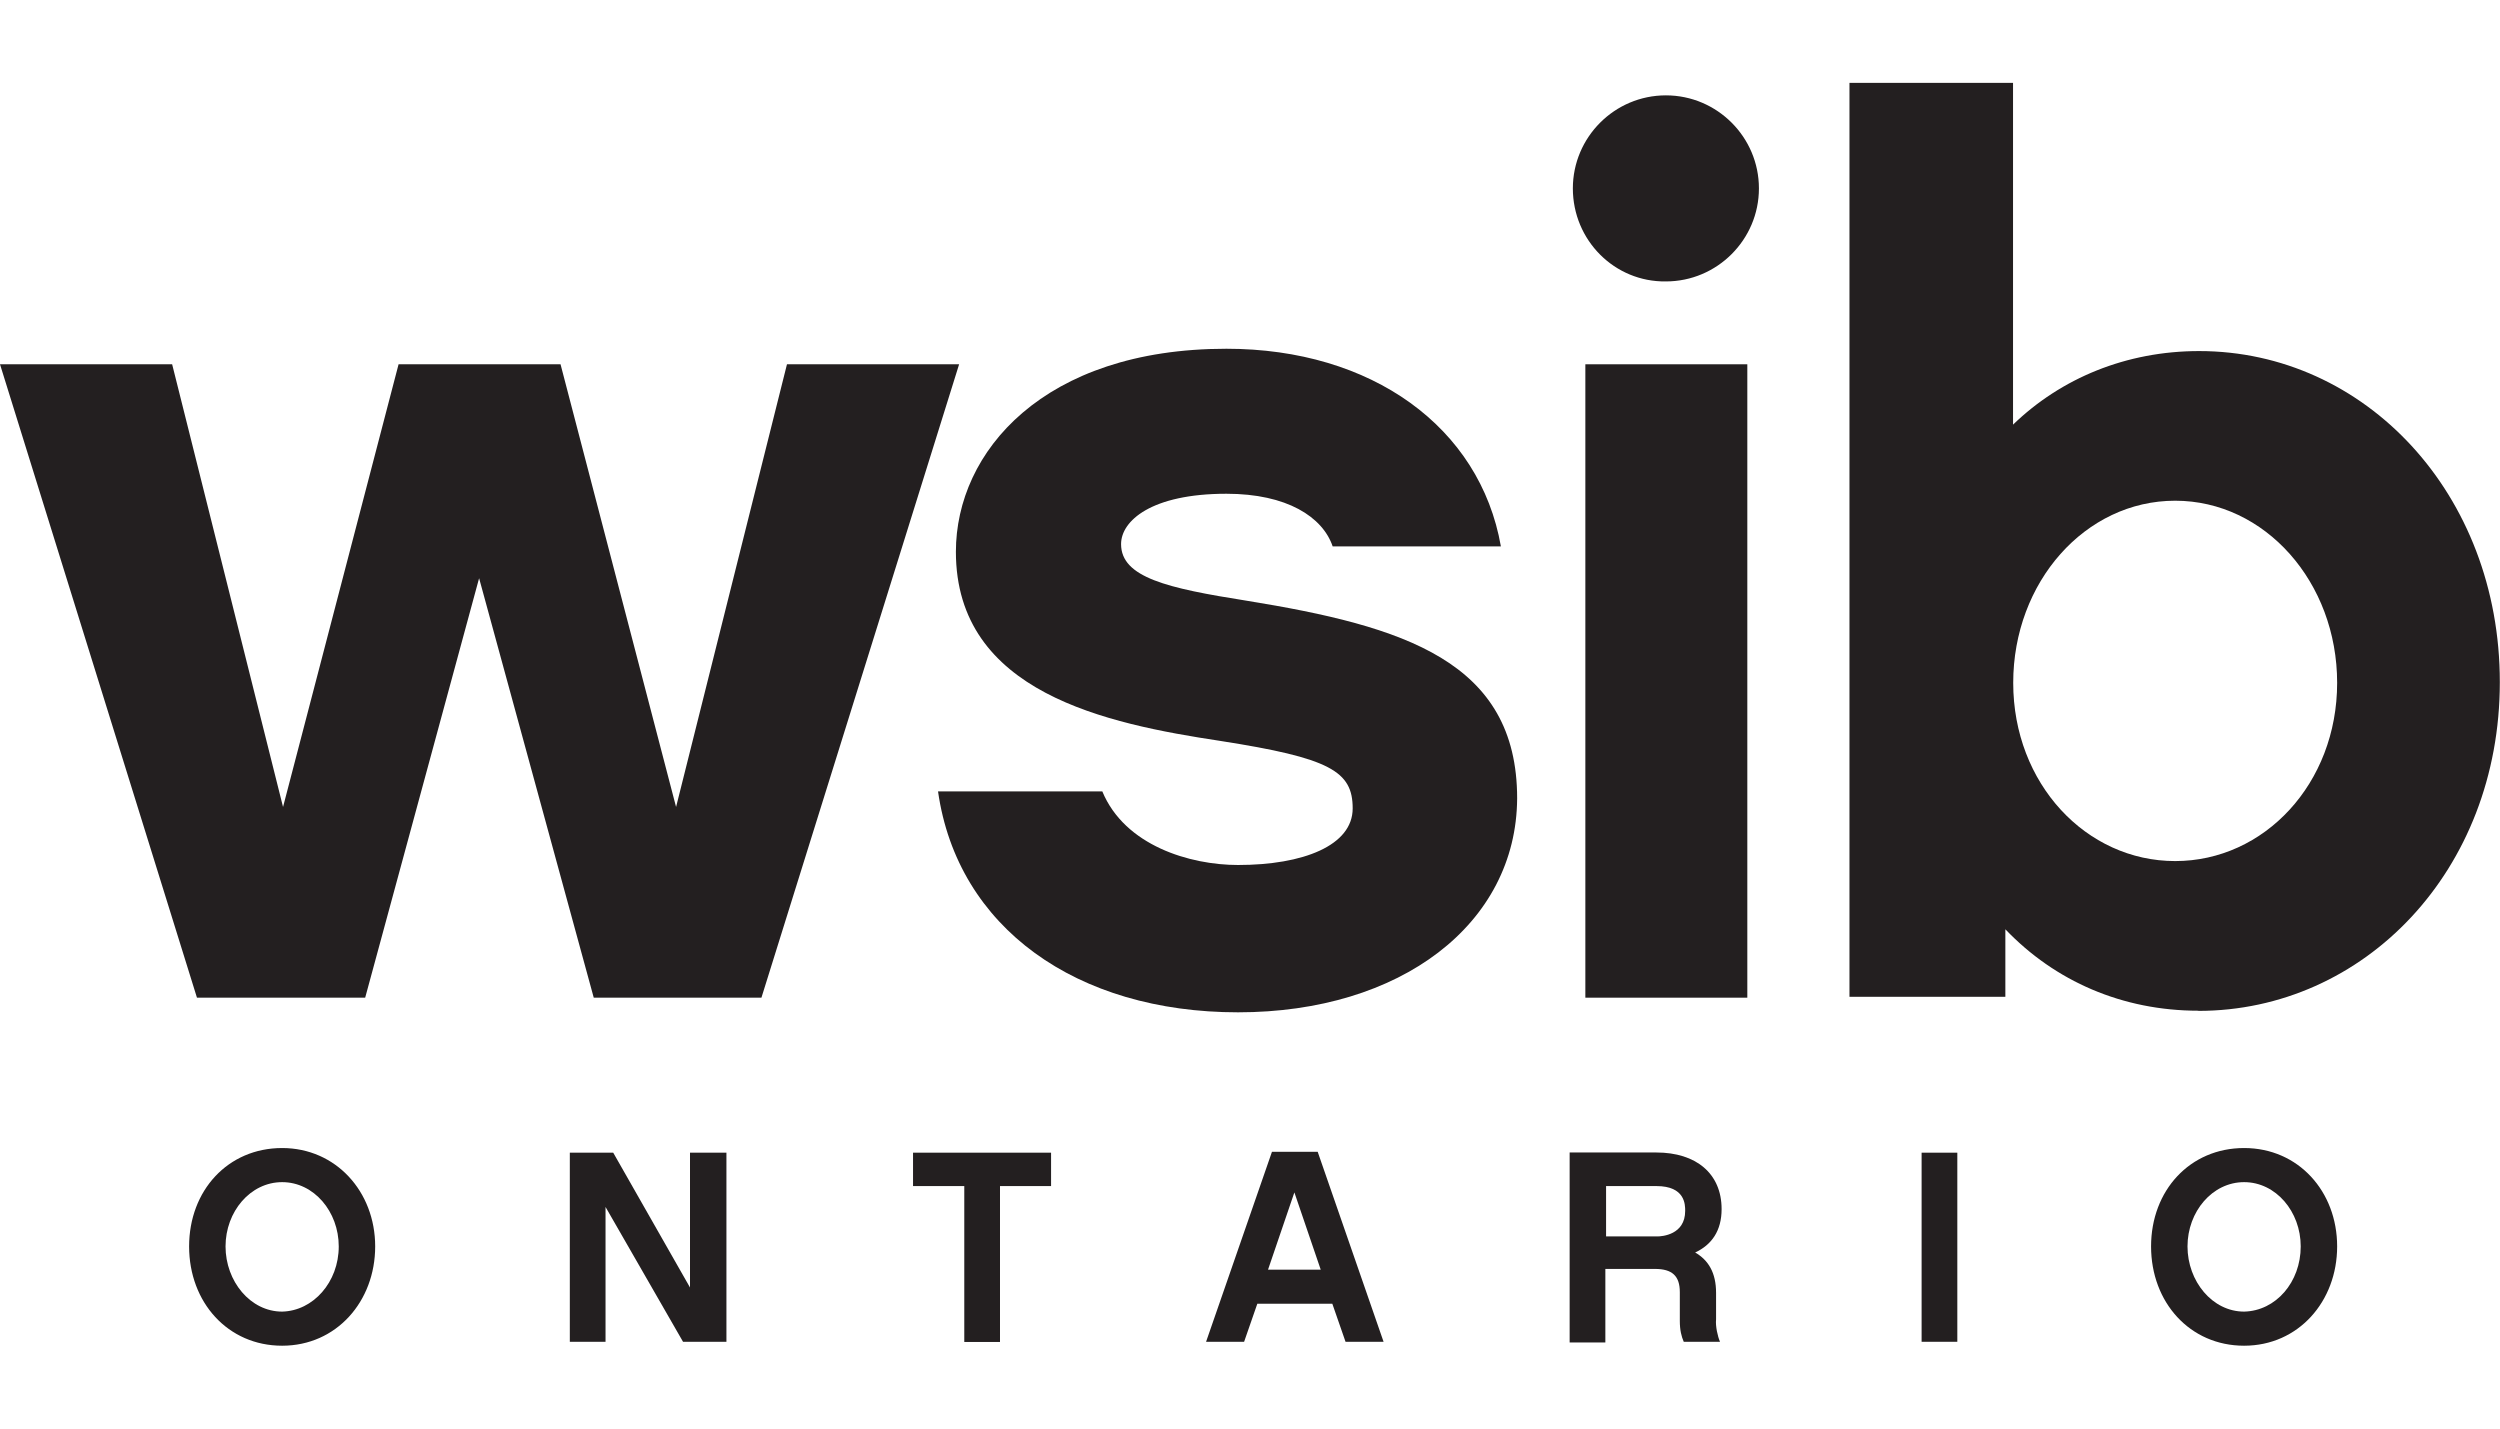<?xml version="1.0" encoding="UTF-8"?>
<svg id="Layer_1" data-name="Layer 1" xmlns="http://www.w3.org/2000/svg" viewBox="0 0 140 80">
  <defs>
    <style>
      .cls-1 {
        fill: #231f20;
      }
    </style>
  </defs>
  <g>
    <g>
      <path class="cls-1" d="m42.63,55.87h-9.38l-6.42-23.49-6.38,23.49h-9.42L0,20.4h9.64l6.21,24.79,6.47-24.79h9.07l6.47,24.79,6.21-24.79h9.64l-11.07,35.47Z"/>
      <path class="cls-1" d="m69.33,56.69c-9.03,0-15.71-4.73-16.8-12.37h9.2c1.26,3.04,4.91,4.12,7.6,4.12,3.65,0,6.42-1.09,6.42-3.17s-1.26-2.82-7.42-3.78c-6.34-.96-14.8-2.69-14.8-10.59,0-5.6,4.91-11.37,15.15-11.37,8.12,0,14.2,4.38,15.37,11.07h-9.42c-.56-1.65-2.56-2.95-5.95-2.95-4.21,0-5.9,1.52-5.9,2.82,0,1.87,2.6,2.47,7.03,3.17,8.81,1.43,15.15,3.39,15.15,11.07-.04,7.03-6.51,11.98-15.63,11.98Z"/>
      <path class="cls-1" d="m97.85,55.87h-9.07V20.4h9.07v35.47Z"/>
      <path class="cls-1" d="m123.11,56.6c-4.25,0-8.03-1.65-10.81-4.56v3.78h-8.73V4.64h9.16v19.14c2.69-2.6,6.34-4.12,10.42-4.12,9.29,0,16.84,7.99,16.84,18.54s-7.6,18.41-16.89,18.41Zm-1.3-28.56c-5.04,0-9.07,4.56-9.07,10.2s4.08,9.98,9.07,9.98,9.07-4.34,9.07-9.98-4.04-10.2-9.07-10.2Z"/>
    </g>
    <path class="cls-1" d="m88.08,10.55c0-2.87,2.34-5.21,5.21-5.21s5.21,2.34,5.21,5.21-2.34,5.21-5.21,5.21c-2.87.04-5.21-2.3-5.21-5.21Z"/>
  </g>
  <g>
    <path class="cls-1" d="m21.01,69.8c0,3.08-2.17,5.56-5.21,5.56s-5.21-2.43-5.21-5.56,2.17-5.51,5.21-5.51c3,0,5.21,2.43,5.21,5.51Zm-2.04,0c0-1.95-1.39-3.6-3.17-3.6s-3.17,1.65-3.17,3.6,1.39,3.65,3.17,3.65c1.74-.04,3.17-1.65,3.17-3.65Z"/>
    <path class="cls-1" d="m40.68,75.14h-2.43l-4.34-7.55v7.55h-2v-10.59h2.43l4.3,7.55v-7.55h2.04v10.59h0Z"/>
    <path class="cls-1" d="m56,66.42v8.73h-2v-8.73h-2.87v-1.87h7.73v1.87h-2.87Z"/>
    <path class="cls-1" d="m70.41,73.01l-.74,2.13h-2.13l3.69-10.64h2.56l3.69,10.64h-2.13l-.74-2.13h-4.21Zm2.08-6.25l-1.48,4.34h2.95l-1.48-4.34Z"/>
    <path class="cls-1" d="m96.33,75.14h-2.04c-.13-.3-.22-.65-.22-1.17v-1.61c0-.91-.43-1.3-1.39-1.3h-2.78v4.12h-2v-10.64h4.86c2.21,0,3.65,1.17,3.65,3.17,0,1.22-.56,2-1.48,2.43.74.43,1.17,1.13,1.17,2.26v1.48c-.04.39.09.96.22,1.26Zm-3.52-5.9c.26,0,1.56-.09,1.56-1.43,0-.35,0-1.39-1.61-1.39h-2.82v2.82h2.87Z"/>
    <path class="cls-1" d="m109.61,75.14h-2v-10.59h2v10.59Z"/>
    <path class="cls-1" d="m130.88,69.8c0,3.08-2.17,5.56-5.21,5.56s-5.21-2.43-5.21-5.56,2.17-5.51,5.21-5.51c3.04,0,5.21,2.43,5.21,5.51Zm-2.04,0c0-1.95-1.39-3.6-3.17-3.6s-3.17,1.65-3.17,3.6,1.39,3.65,3.17,3.65c1.78-.04,3.17-1.65,3.17-3.65Z"/>
  </g>
</svg>
